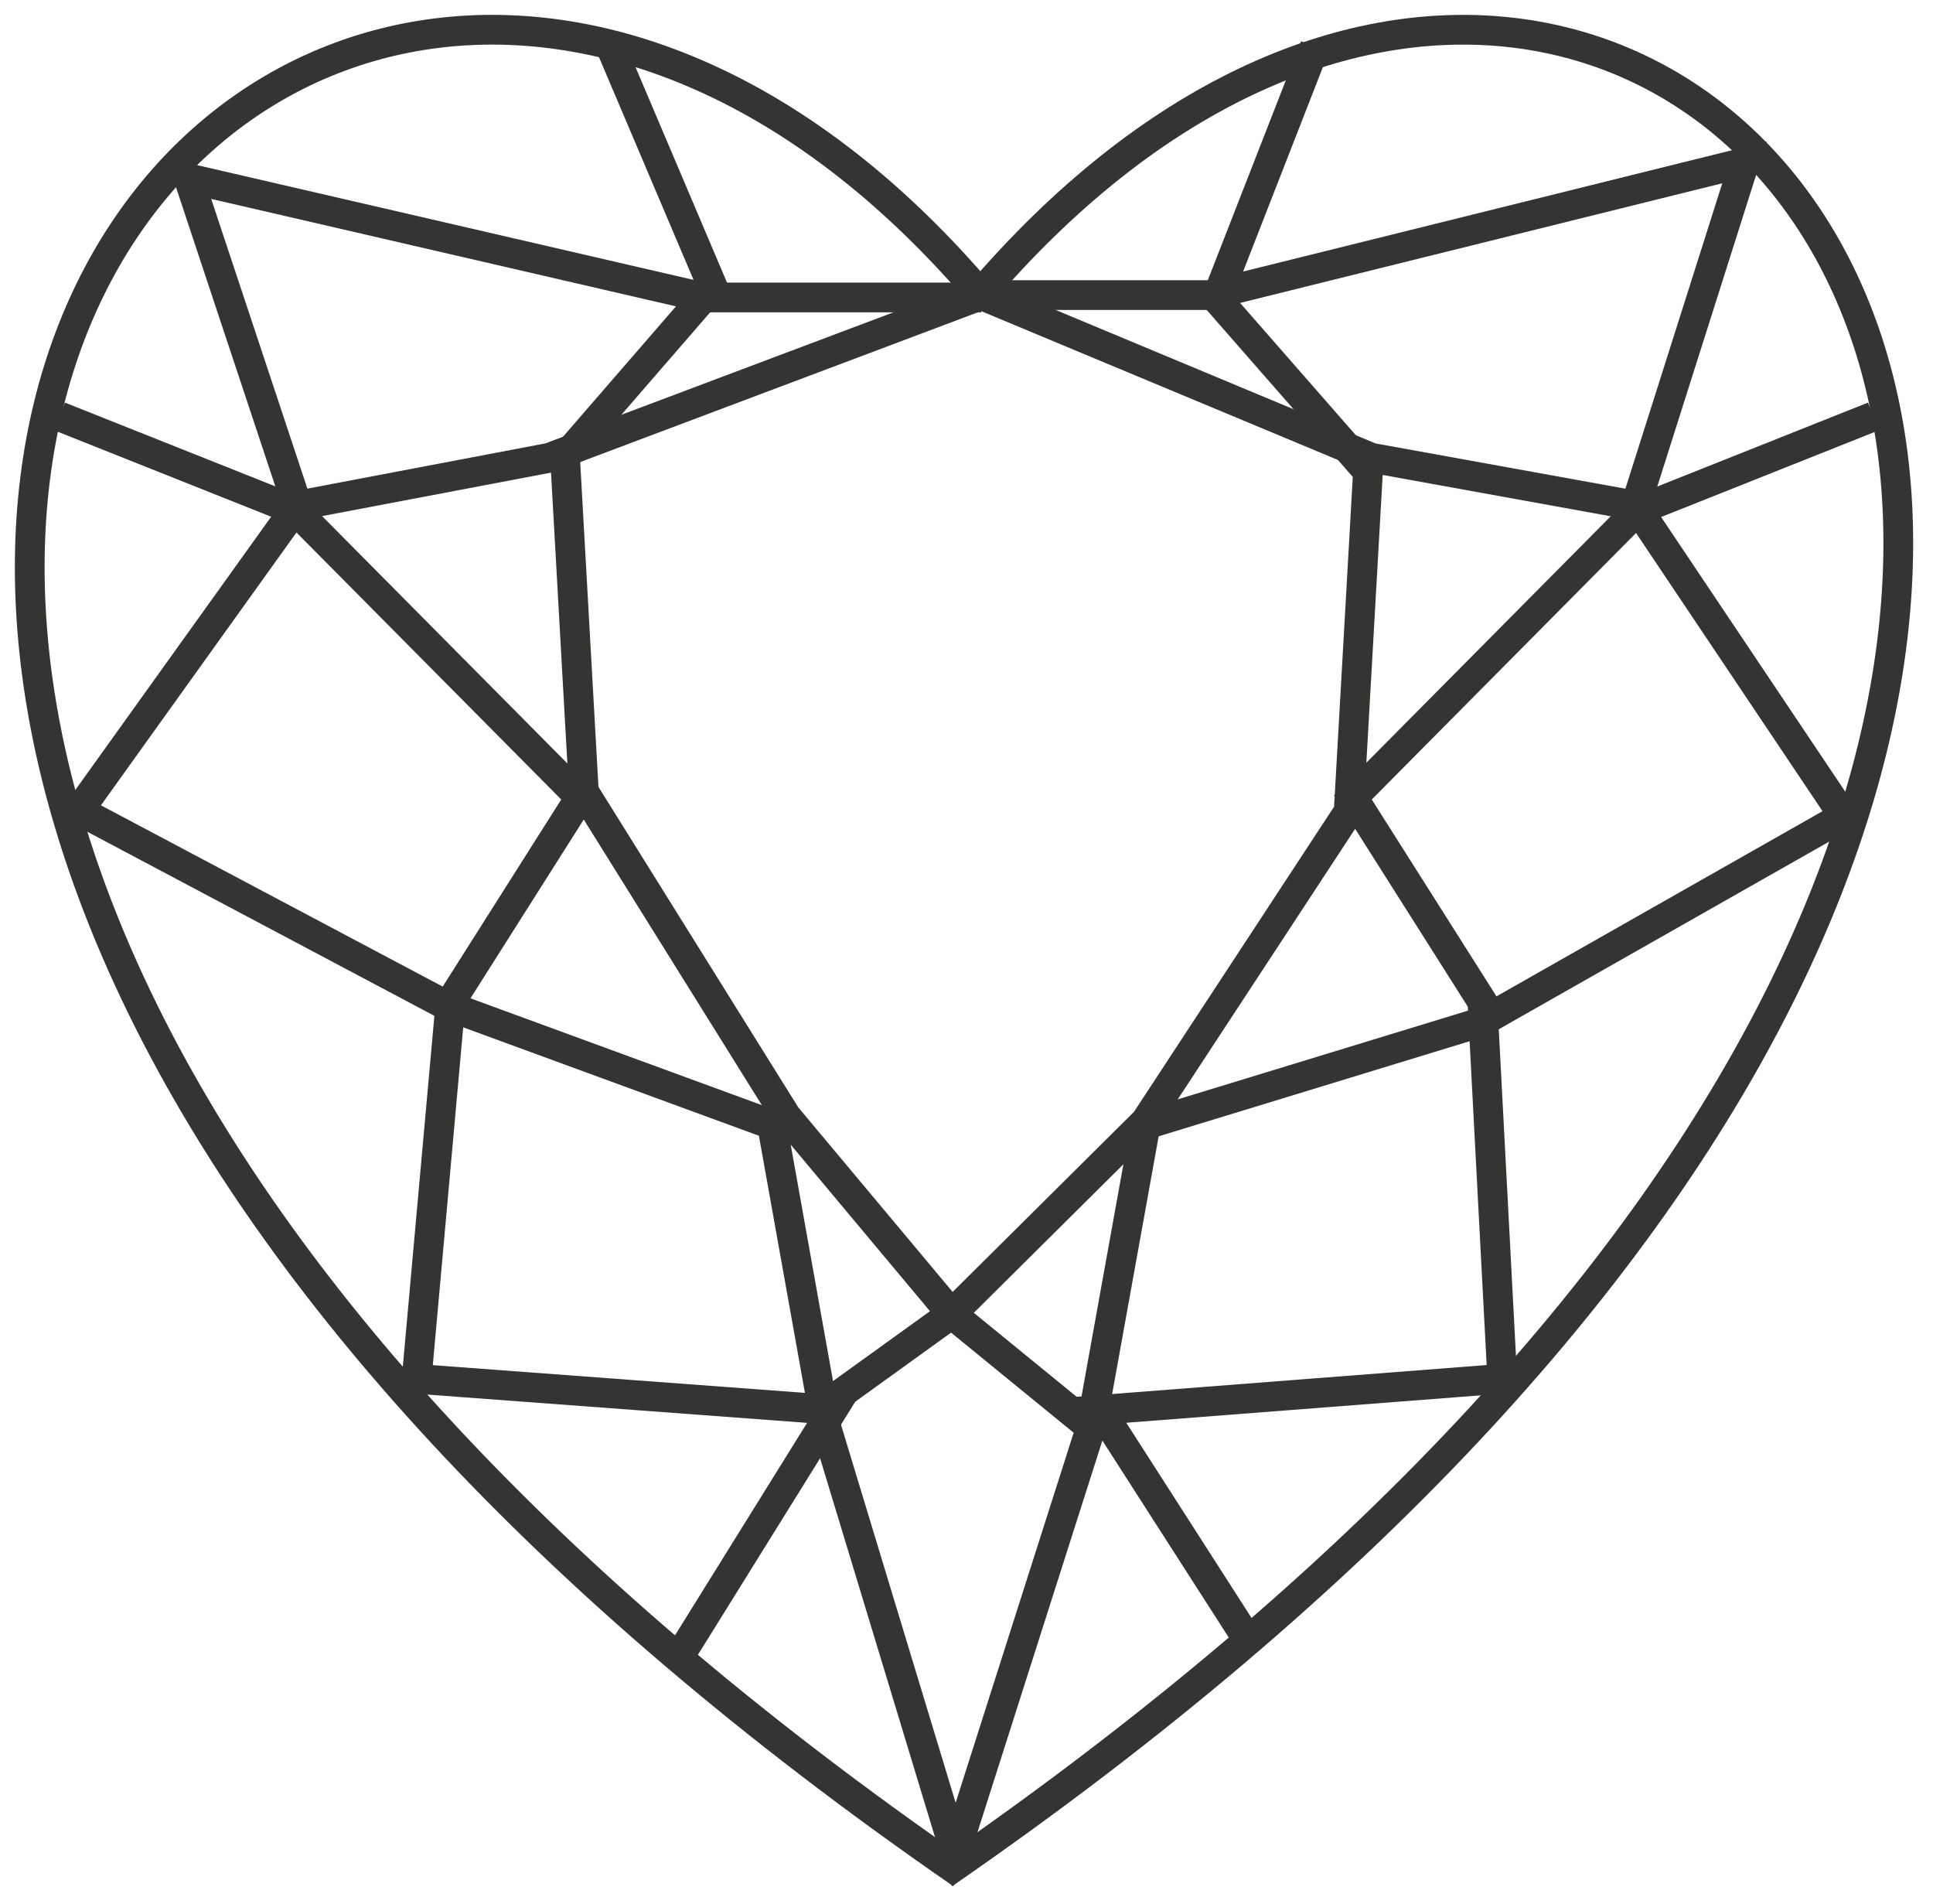 <?xml version="1.0" encoding="UTF-8"?>
<svg width="65px" height="64px" viewBox="0 0 65 64" version="1.1" xmlns="http://www.w3.org/2000/svg" xmlns:xlink="http://www.w3.org/1999/xlink">
    <!-- Generator: Sketch 63.1 (92452) - https://sketch.com -->
    <title>Group 34</title>
    <desc>Created with Sketch.</desc>
    <g id="Final" stroke="none" stroke-width="1" fill="none" fill-rule="evenodd">
        <g id="Monopetra" transform="translate(-1231, -854)" stroke="#343432">
            <g id="Group-34" transform="translate(1232, 855)">
                <path d="M30.736,62 C88.481,22.16 55.249,-18.481 31.88,8.979" id="Path-79"></path>
                <path d="M0.662,62 C58.214,22.284 23.291,-18.453 0,8.921" id="Path-79" transform="translate(16, 31) scale(-1, 1) translate(-16, -31) "></path>
                <polyline id="Path-80" points="31 61.677 35.69 46.974 37.524 36.813 48.805 33.365 61 26.441 54 16 57.661 4.461 39.685 8.921 31.5 8.921"></polyline>
                <polyline id="Path-80-Copy" transform="translate(16.827, 33.5) scale(-1, 1) translate(-16.827, -33.5) " points="2.316 62 6.874 46.974 8.693 36.813 19.654 32.795 32 26.248 24.654 16 28.307 5 11 9 1.654 9"></polyline>
                <polyline id="Path-81" points="40.879 54 36 46.399 49.516 45.353 48.849 32.686 44.492 25.81 54.063 16.16 62 13"></polyline>
                <polyline id="Path-81-Copy" transform="translate(14, 33.784) scale(-1, 1) translate(-14, -33.784) " points="6.08 54.569 1 46.399 14.99 45.357 13.849 32.686 9.492 25.81 19.063 16.16 27 13"></polyline>
                <polyline id="Path-82" points="35.688 47 31 43.173 37.521 36.698 44.352 26.283 45 14.858 39.909 9.04 43.216 0.569"></polyline>
                <polyline id="Path-82-Copy" transform="translate(24.5, 23.285) scale(-1, 1) translate(-24.5, -23.285) " points="21.922 46 18 43.173 23.564 36.522 30.368 25.611 31 14.367 26.037 8.641 29.465 0.569"></polyline>
                <polyline id="Path-83" points="54 16 45.114 14.391 32 8.921 17.472 14.391 9 16"></polyline>
            </g>
        </g>
    </g>
</svg>